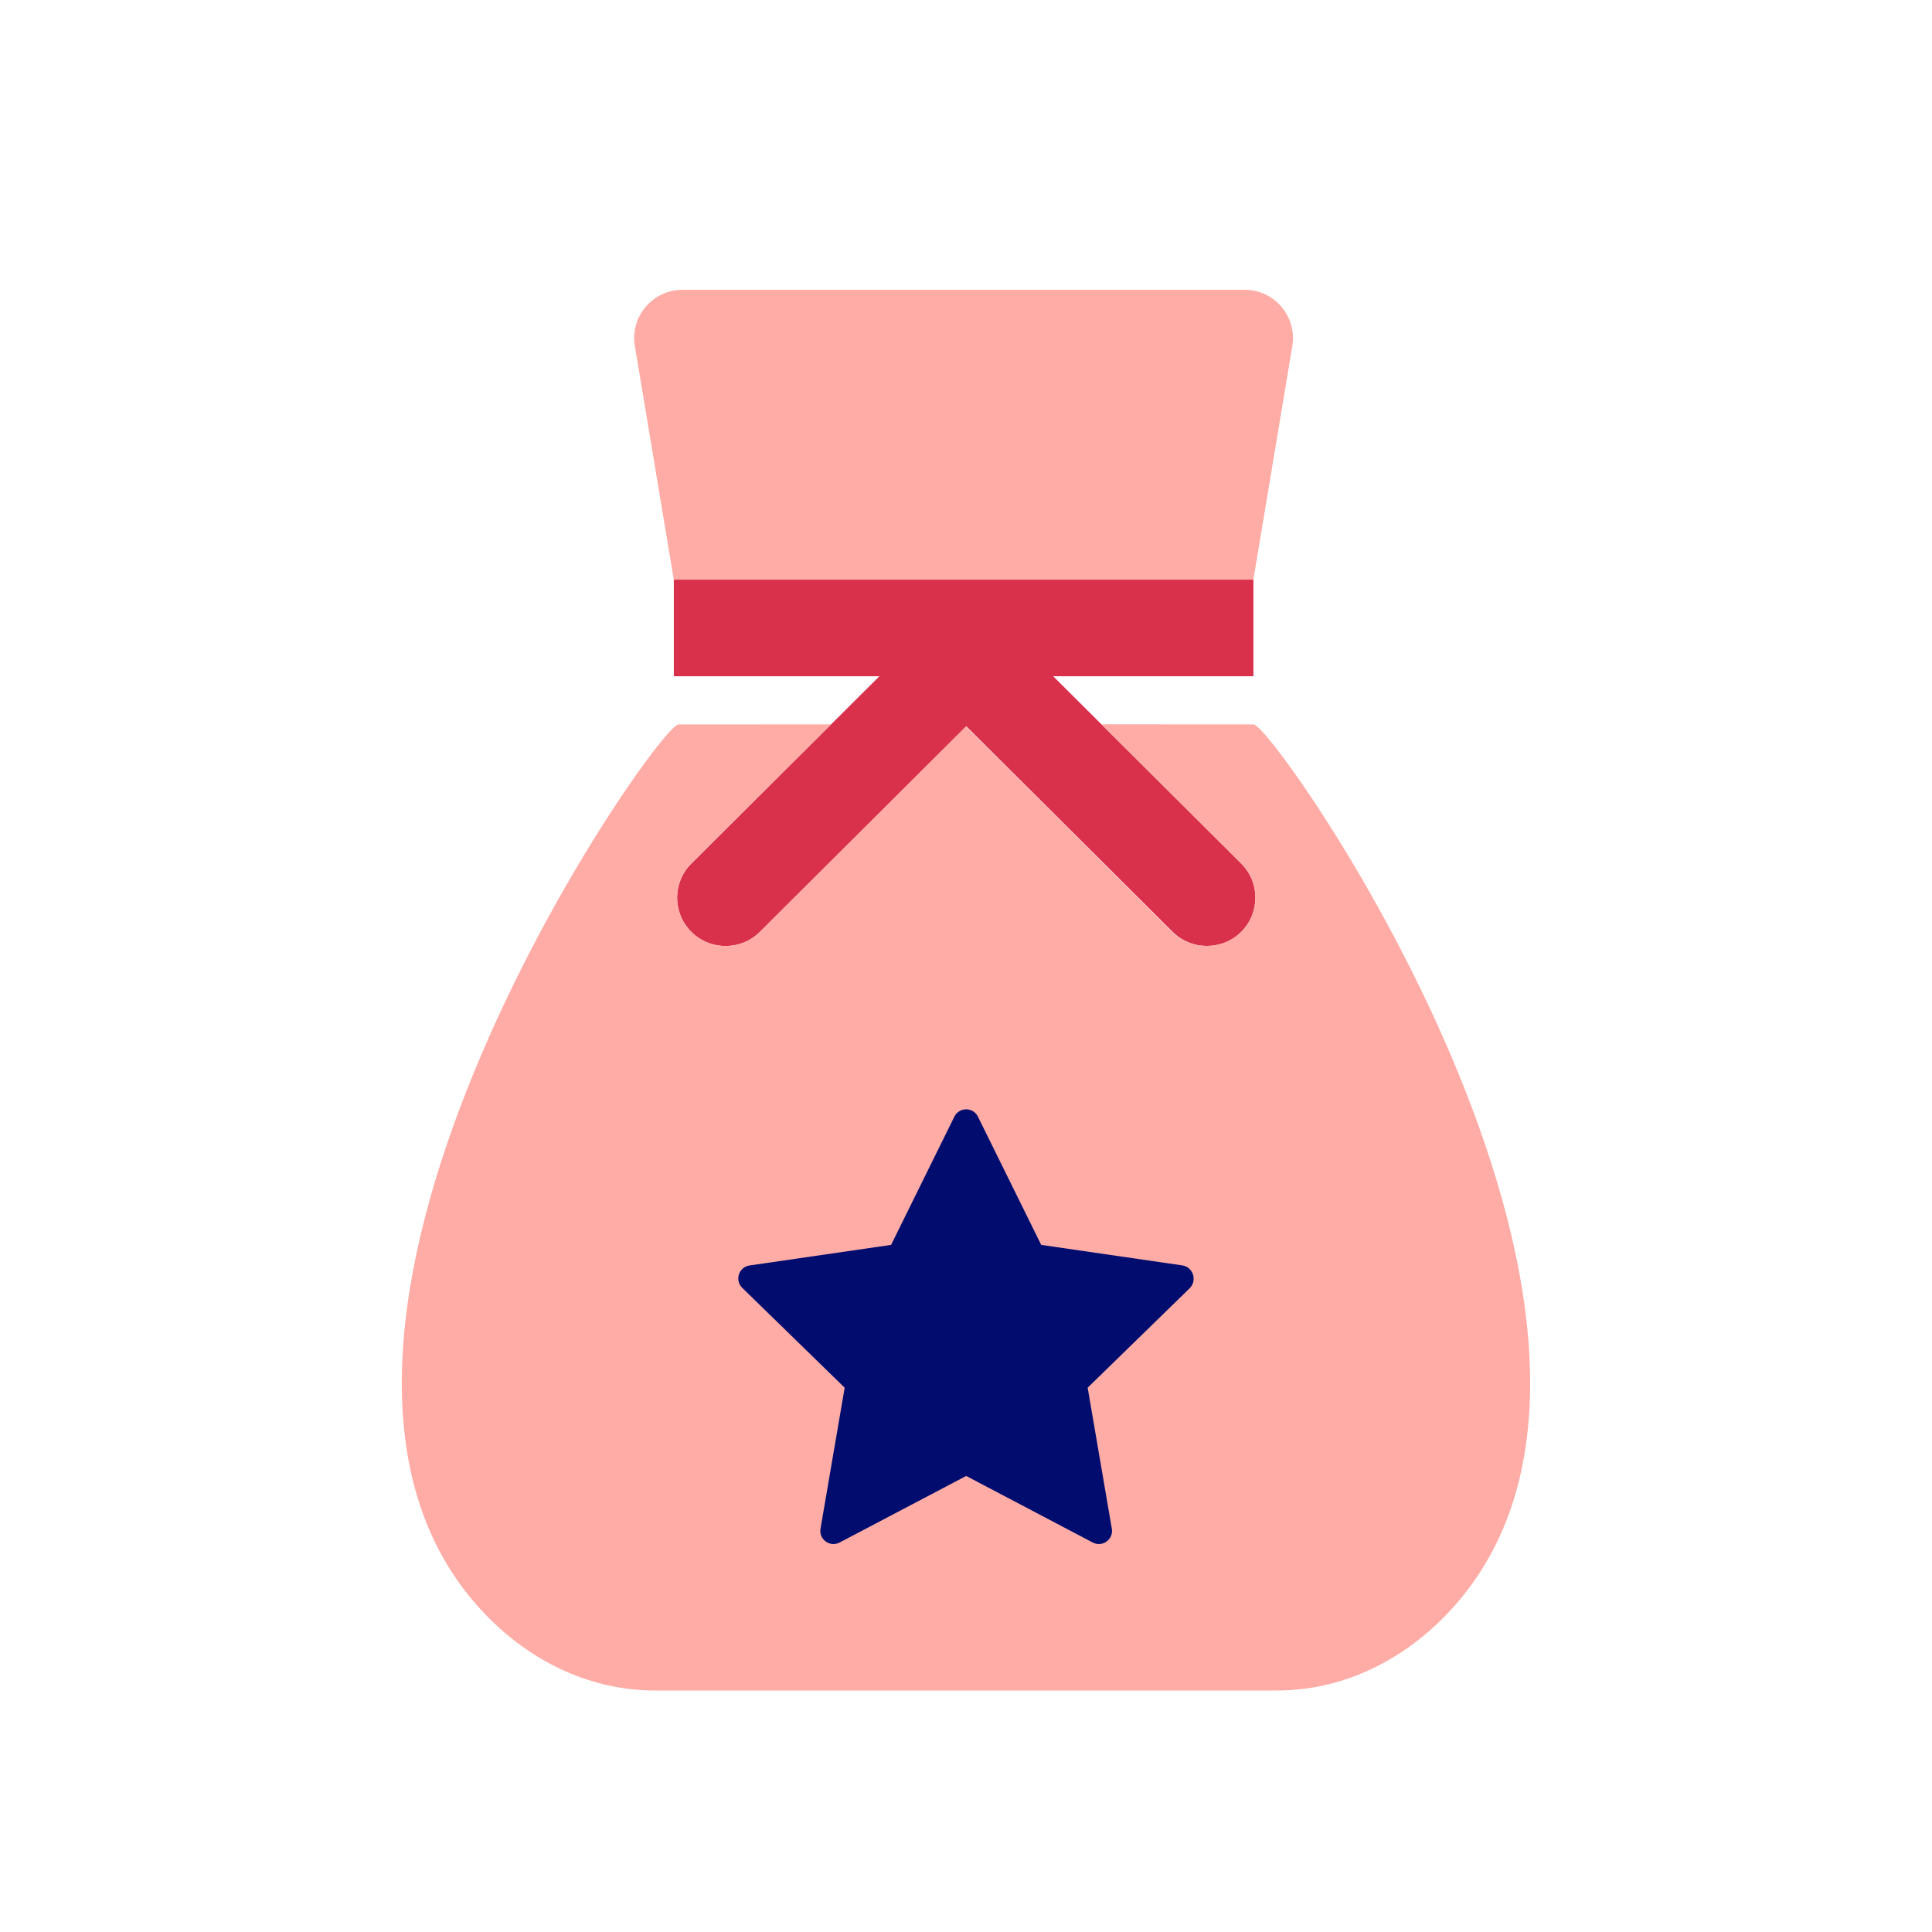 <?xml version="1.0" encoding="iso-8859-1"?><!--Generator: Adobe Illustrator 26.2.1, SVG Export Plug-In . SVG Version: 6.00 Build 0)--><svg version="1.1" xmlns="http://www.w3.org/2000/svg" xmlns:xlink="http://www.w3.org/1999/xlink" x="0px" y="0px" viewBox="0 0 40 40" xml:space="preserve" focusable="false" aria-hidden="true" enable-background="new 0 0 40 40"><g id="Solid"><rect width="40" height="40" fill="none"/></g><g id="Icon_Red"><path d="M20.005,15.037l-4.273,4.256L20,15.042l4.268,4.251c0.197,0.197,0.456,0.293,0.715,0.292
		c-0.255-0.001-0.51-0.098-0.705-0.292L20.005,15.037z" fill="none"/><path d="M26.756,7.164C26.858,6.555,26.388,6,25.77,6H14.13c-0.618,0-1.088,0.555-0.986,1.164L13.95,12h12
		L26.756,7.164z" fill="#FFACA6"/><path d="M14.313,19.293c0.392,0.391,1.028,0.391,1.42,0l4.273-4.256l4.272,4.256
		c0.195,0.194,0.45,0.291,0.705,0.292c0.259,0.001,0.518-0.095,0.715-0.292c0.392-0.391,0.392-1.024,0-1.414l-2.893-2.882l-1-0.996
		h4.146v-2h-12v2h4.256l-3.894,3.879C13.921,18.269,13.921,18.902,14.313,19.293z" fill="#D9304C"/><path d="M25.953,14.998c-0.699-0.001-1.831-0.001-3.149-0.002l2.893,2.882c0.392,0.391,0.392,1.024,0,1.414
		c-0.197,0.197-0.456,0.293-0.715,0.292c-0.259,0.001-0.518-0.095-0.715-0.292L20,15.042l-4.268,4.251
		c-0.392,0.391-1.028,0.391-1.42,0c-0.392-0.391-0.392-1.024,0-1.414l2.893-2.882c-1.322,0-2.458,0.001-3.159,0.002
		c-0.447,0-9.543,12.999-3.872,18.553C11.059,34.417,12.236,35,13.563,35H20h6.437c1.327,0,2.503-0.583,3.388-1.449
		C35.495,27.997,26.399,14.999,25.953,14.998z" fill="#FFACA6"/><g><path d="M20.004,30.558l-2.621,1.378c-0.2,0.105-0.433-0.065-0.395-0.287l0.5-2.918l-2.12-2.067
			c-0.162-0.157-0.072-0.432,0.151-0.464l2.93-0.426l1.31-2.655c0.1-0.202,0.388-0.202,0.488,0l1.31,2.655l2.917,0.424
			c0.229,0.033,0.32,0.314,0.155,0.476l-2.11,2.057l0.5,2.918c0.038,0.222-0.195,0.392-0.395,0.287L20.004,30.558z" fill="#000D6E"/></g></g></svg>